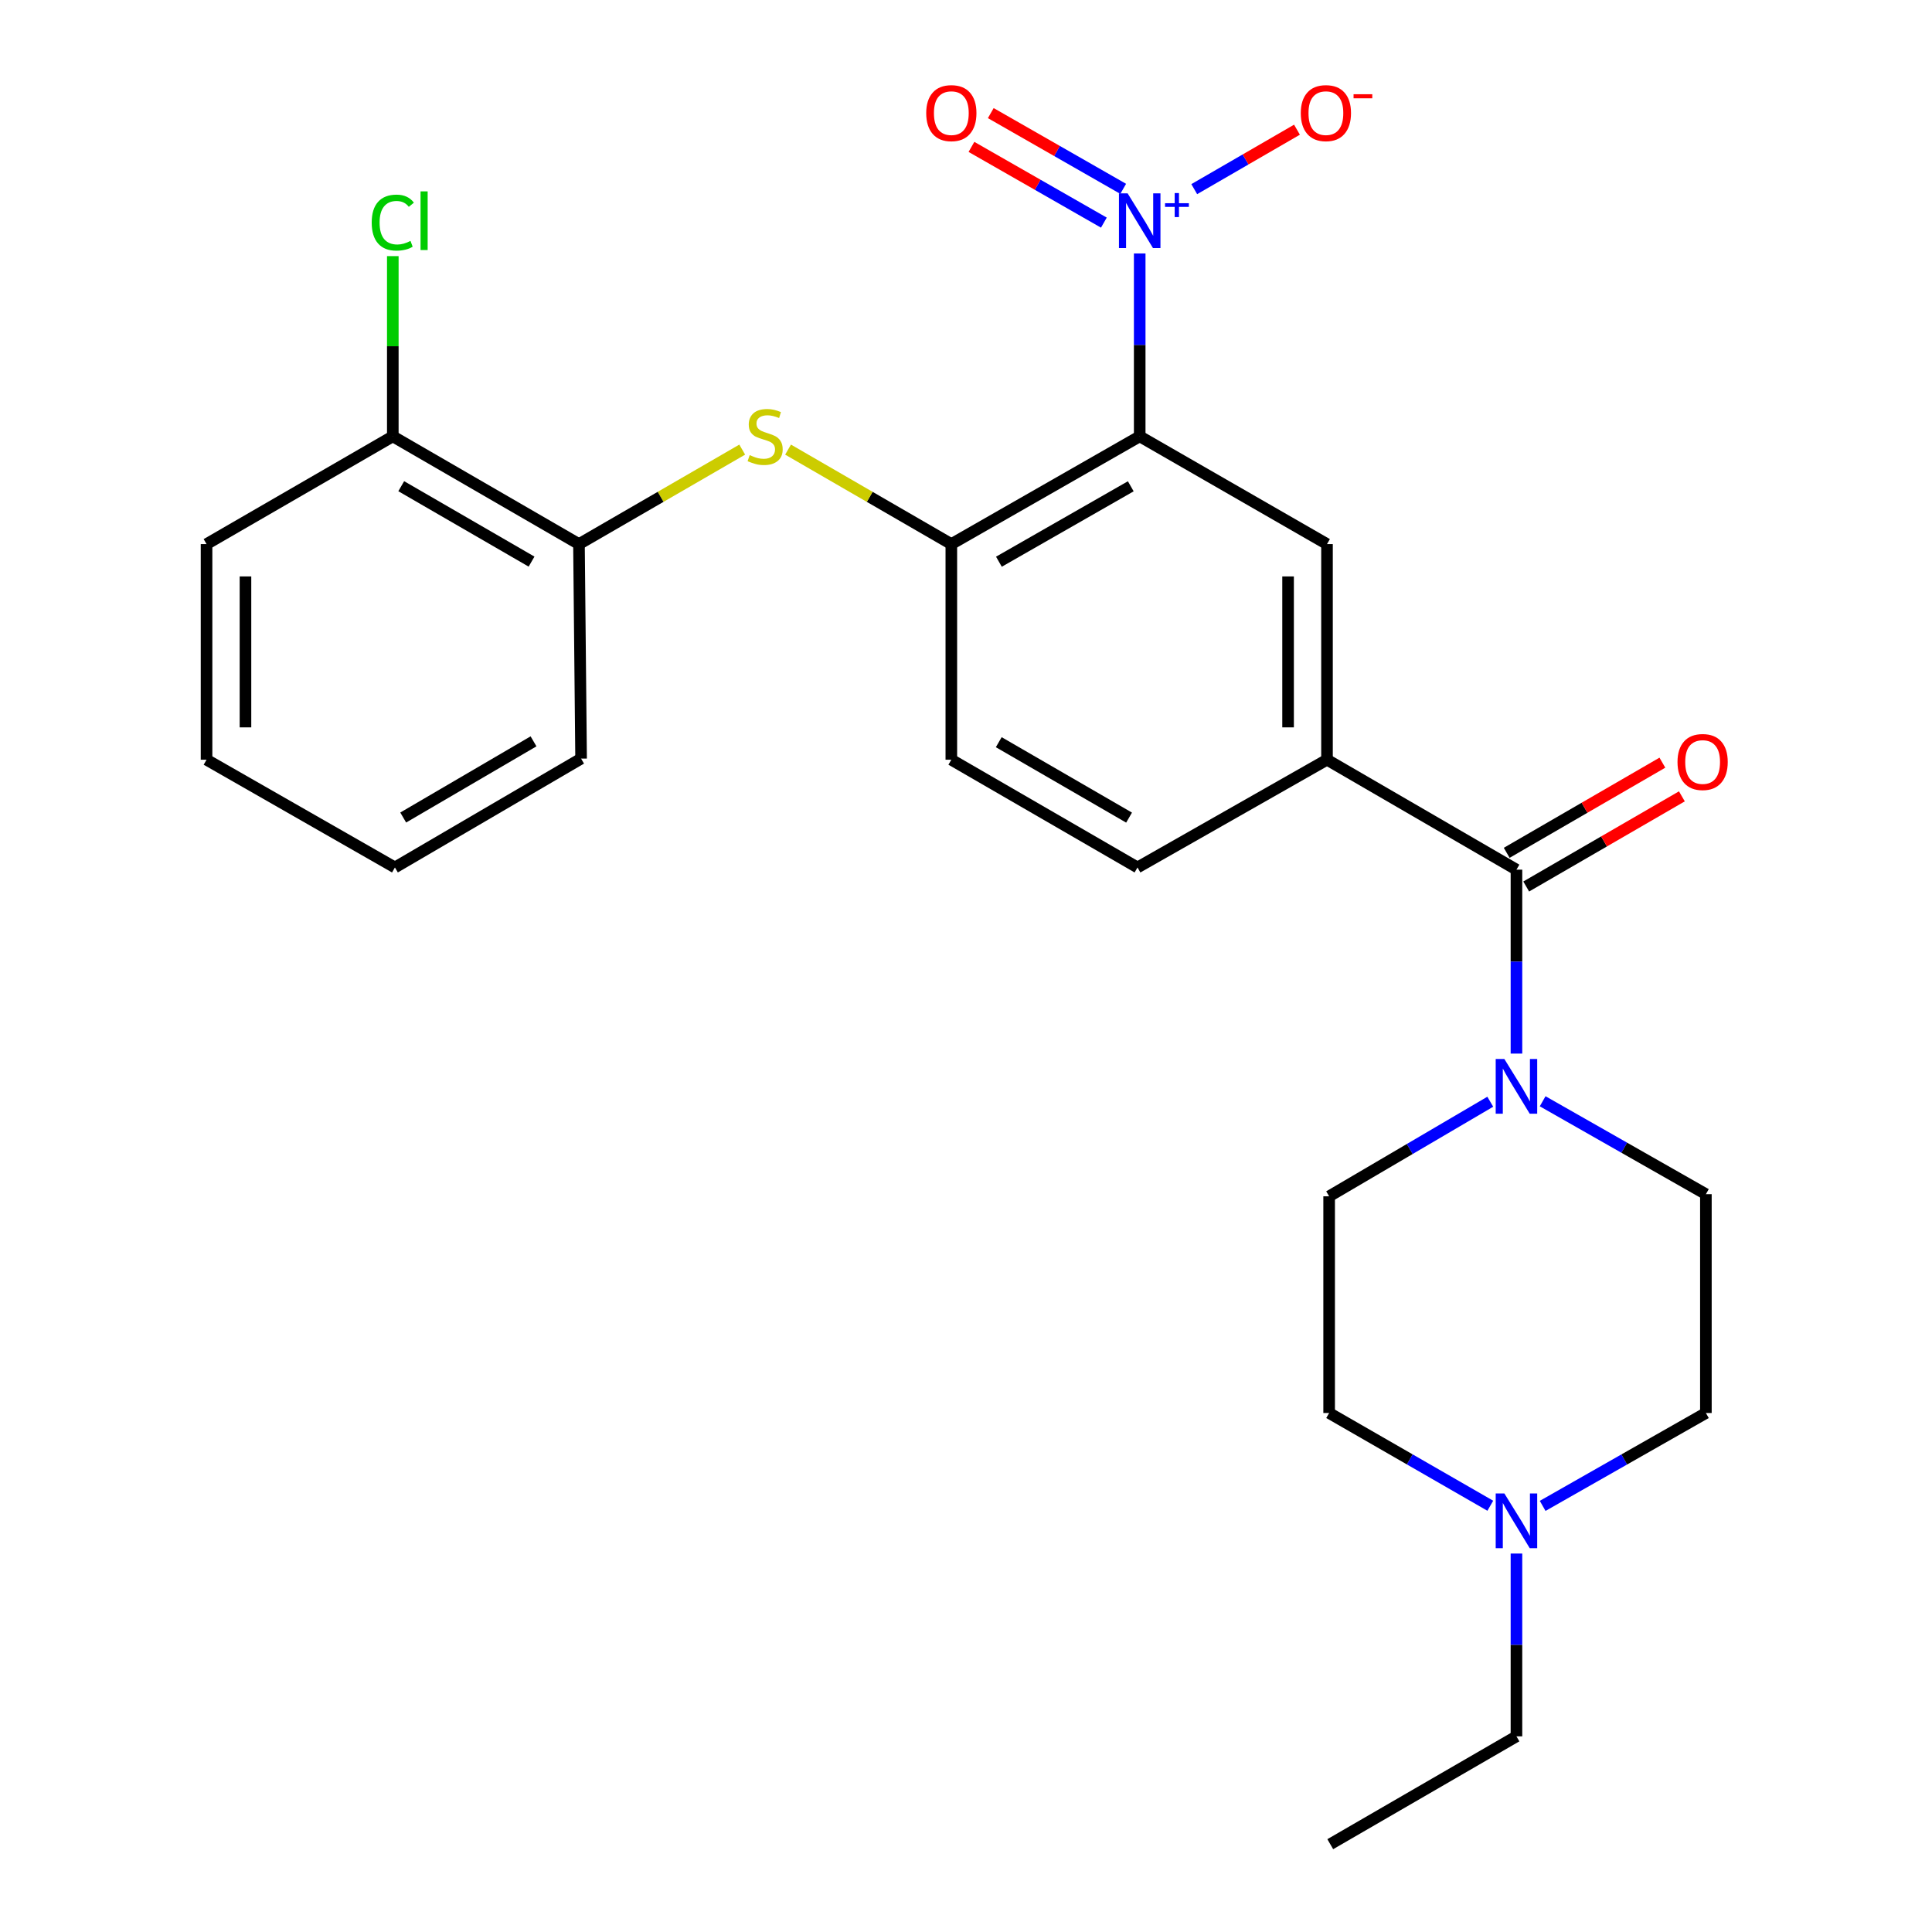 <?xml version='1.0' encoding='iso-8859-1'?>
<svg version='1.1' baseProfile='full'
              xmlns='http://www.w3.org/2000/svg'
                      xmlns:rdkit='http://www.rdkit.org/xml'
                      xmlns:xlink='http://www.w3.org/1999/xlink'
                  xml:space='preserve'
width='1000px' height='1000px' viewBox='0 0 1000 1000'>
<!-- END OF HEADER -->
<rect style='opacity:1.0;fill:#FFFFFF;stroke:none' width='1000' height='1000' x='0' y='0'> </rect>
<path class='bond-0' d='M 589.91,225.853 L 589.91,178.521' style='fill:none;fill-rule:evenodd;stroke:#000000;stroke-width:6px;stroke-linecap:butt;stroke-linejoin:miter;stroke-opacity:1' />
<path class='bond-0' d='M 589.91,178.521 L 589.91,131.189' style='fill:none;fill-rule:evenodd;stroke:#0000FF;stroke-width:6px;stroke-linecap:butt;stroke-linejoin:miter;stroke-opacity:1' />
<path class='bond-3' d='M 589.91,225.853 L 492.408,281.622' style='fill:none;fill-rule:evenodd;stroke:#000000;stroke-width:6px;stroke-linecap:butt;stroke-linejoin:miter;stroke-opacity:1' />
<path class='bond-3' d='M 585.286,251.705 L 517.035,290.743' style='fill:none;fill-rule:evenodd;stroke:#000000;stroke-width:6px;stroke-linecap:butt;stroke-linejoin:miter;stroke-opacity:1' />
<path class='bond-4' d='M 589.91,225.853 L 686.853,281.622' style='fill:none;fill-rule:evenodd;stroke:#000000;stroke-width:6px;stroke-linecap:butt;stroke-linejoin:miter;stroke-opacity:1' />
<path class='bond-9' d='M 618.138,97.903 L 644.726,82.518' style='fill:none;fill-rule:evenodd;stroke:#0000FF;stroke-width:6px;stroke-linecap:butt;stroke-linejoin:miter;stroke-opacity:1' />
<path class='bond-9' d='M 644.726,82.518 L 671.313,67.132' style='fill:none;fill-rule:evenodd;stroke:#FF0000;stroke-width:6px;stroke-linecap:butt;stroke-linejoin:miter;stroke-opacity:1' />
<path class='bond-10' d='M 581.363,97.746 L 547.095,78.146' style='fill:none;fill-rule:evenodd;stroke:#0000FF;stroke-width:6px;stroke-linecap:butt;stroke-linejoin:miter;stroke-opacity:1' />
<path class='bond-10' d='M 547.095,78.146 L 512.827,58.545' style='fill:none;fill-rule:evenodd;stroke:#FF0000;stroke-width:6px;stroke-linecap:butt;stroke-linejoin:miter;stroke-opacity:1' />
<path class='bond-10' d='M 571.361,115.233 L 537.093,95.632' style='fill:none;fill-rule:evenodd;stroke:#0000FF;stroke-width:6px;stroke-linecap:butt;stroke-linejoin:miter;stroke-opacity:1' />
<path class='bond-10' d='M 537.093,95.632 L 502.825,76.032' style='fill:none;fill-rule:evenodd;stroke:#FF0000;stroke-width:6px;stroke-linecap:butt;stroke-linejoin:miter;stroke-opacity:1' />
<path class='bond-1' d='M 784.914,450.135 L 686.853,393.225' style='fill:none;fill-rule:evenodd;stroke:#000000;stroke-width:6px;stroke-linecap:butt;stroke-linejoin:miter;stroke-opacity:1' />
<path class='bond-2' d='M 784.914,450.135 L 784.914,497.735' style='fill:none;fill-rule:evenodd;stroke:#000000;stroke-width:6px;stroke-linecap:butt;stroke-linejoin:miter;stroke-opacity:1' />
<path class='bond-2' d='M 784.914,497.735 L 784.914,545.334' style='fill:none;fill-rule:evenodd;stroke:#0000FF;stroke-width:6px;stroke-linecap:butt;stroke-linejoin:miter;stroke-opacity:1' />
<path class='bond-11' d='M 789.962,458.852 L 830.25,435.521' style='fill:none;fill-rule:evenodd;stroke:#000000;stroke-width:6px;stroke-linecap:butt;stroke-linejoin:miter;stroke-opacity:1' />
<path class='bond-11' d='M 830.25,435.521 L 870.539,412.19' style='fill:none;fill-rule:evenodd;stroke:#FF0000;stroke-width:6px;stroke-linecap:butt;stroke-linejoin:miter;stroke-opacity:1' />
<path class='bond-11' d='M 779.867,441.419 L 820.155,418.088' style='fill:none;fill-rule:evenodd;stroke:#000000;stroke-width:6px;stroke-linecap:butt;stroke-linejoin:miter;stroke-opacity:1' />
<path class='bond-11' d='M 820.155,418.088 L 860.443,394.757' style='fill:none;fill-rule:evenodd;stroke:#FF0000;stroke-width:6px;stroke-linecap:butt;stroke-linejoin:miter;stroke-opacity:1' />
<path class='bond-12' d='M 771.364,570.252 L 729.662,594.73' style='fill:none;fill-rule:evenodd;stroke:#0000FF;stroke-width:6px;stroke-linecap:butt;stroke-linejoin:miter;stroke-opacity:1' />
<path class='bond-12' d='M 729.662,594.73 L 687.96,619.208' style='fill:none;fill-rule:evenodd;stroke:#000000;stroke-width:6px;stroke-linecap:butt;stroke-linejoin:miter;stroke-opacity:1' />
<path class='bond-13' d='M 798.475,570.016 L 840.72,594.058' style='fill:none;fill-rule:evenodd;stroke:#0000FF;stroke-width:6px;stroke-linecap:butt;stroke-linejoin:miter;stroke-opacity:1' />
<path class='bond-13' d='M 840.72,594.058 L 882.965,618.1' style='fill:none;fill-rule:evenodd;stroke:#000000;stroke-width:6px;stroke-linecap:butt;stroke-linejoin:miter;stroke-opacity:1' />
<path class='bond-6' d='M 492.408,281.622 L 450.154,257.17' style='fill:none;fill-rule:evenodd;stroke:#000000;stroke-width:6px;stroke-linecap:butt;stroke-linejoin:miter;stroke-opacity:1' />
<path class='bond-6' d='M 450.154,257.17 L 407.9,232.719' style='fill:none;fill-rule:evenodd;stroke:#CCCC00;stroke-width:6px;stroke-linecap:butt;stroke-linejoin:miter;stroke-opacity:1' />
<path class='bond-14' d='M 492.408,281.622 L 492.408,393.225' style='fill:none;fill-rule:evenodd;stroke:#000000;stroke-width:6px;stroke-linecap:butt;stroke-linejoin:miter;stroke-opacity:1' />
<path class='bond-5' d='M 686.853,281.622 L 686.853,393.225' style='fill:none;fill-rule:evenodd;stroke:#000000;stroke-width:6px;stroke-linecap:butt;stroke-linejoin:miter;stroke-opacity:1' />
<path class='bond-5' d='M 666.707,298.362 L 666.707,376.485' style='fill:none;fill-rule:evenodd;stroke:#000000;stroke-width:6px;stroke-linecap:butt;stroke-linejoin:miter;stroke-opacity:1' />
<path class='bond-15' d='M 686.853,393.225 L 588.768,448.994' style='fill:none;fill-rule:evenodd;stroke:#000000;stroke-width:6px;stroke-linecap:butt;stroke-linejoin:miter;stroke-opacity:1' />
<path class='bond-8' d='M 384.173,232.719 L 341.924,257.17' style='fill:none;fill-rule:evenodd;stroke:#CCCC00;stroke-width:6px;stroke-linecap:butt;stroke-linejoin:miter;stroke-opacity:1' />
<path class='bond-8' d='M 341.924,257.17 L 299.675,281.622' style='fill:none;fill-rule:evenodd;stroke:#000000;stroke-width:6px;stroke-linecap:butt;stroke-linejoin:miter;stroke-opacity:1' />
<path class='bond-7' d='M 798.475,779.446 L 840.72,755.409' style='fill:none;fill-rule:evenodd;stroke:#0000FF;stroke-width:6px;stroke-linecap:butt;stroke-linejoin:miter;stroke-opacity:1' />
<path class='bond-7' d='M 840.72,755.409 L 882.965,731.372' style='fill:none;fill-rule:evenodd;stroke:#000000;stroke-width:6px;stroke-linecap:butt;stroke-linejoin:miter;stroke-opacity:1' />
<path class='bond-20' d='M 784.914,804.112 L 784.914,851.422' style='fill:none;fill-rule:evenodd;stroke:#0000FF;stroke-width:6px;stroke-linecap:butt;stroke-linejoin:miter;stroke-opacity:1' />
<path class='bond-20' d='M 784.914,851.422 L 784.914,898.732' style='fill:none;fill-rule:evenodd;stroke:#000000;stroke-width:6px;stroke-linecap:butt;stroke-linejoin:miter;stroke-opacity:1' />
<path class='bond-27' d='M 771.378,779.373 L 729.669,755.372' style='fill:none;fill-rule:evenodd;stroke:#0000FF;stroke-width:6px;stroke-linecap:butt;stroke-linejoin:miter;stroke-opacity:1' />
<path class='bond-27' d='M 729.669,755.372 L 687.96,731.372' style='fill:none;fill-rule:evenodd;stroke:#000000;stroke-width:6px;stroke-linecap:butt;stroke-linejoin:miter;stroke-opacity:1' />
<path class='bond-16' d='M 299.675,281.622 L 203.315,225.853' style='fill:none;fill-rule:evenodd;stroke:#000000;stroke-width:6px;stroke-linecap:butt;stroke-linejoin:miter;stroke-opacity:1' />
<path class='bond-16' d='M 275.13,290.692 L 207.678,251.654' style='fill:none;fill-rule:evenodd;stroke:#000000;stroke-width:6px;stroke-linecap:butt;stroke-linejoin:miter;stroke-opacity:1' />
<path class='bond-21' d='M 299.675,281.622 L 300.772,392.655' style='fill:none;fill-rule:evenodd;stroke:#000000;stroke-width:6px;stroke-linecap:butt;stroke-linejoin:miter;stroke-opacity:1' />
<path class='bond-18' d='M 687.96,619.208 L 687.96,731.372' style='fill:none;fill-rule:evenodd;stroke:#000000;stroke-width:6px;stroke-linecap:butt;stroke-linejoin:miter;stroke-opacity:1' />
<path class='bond-17' d='M 882.965,618.1 L 882.965,731.372' style='fill:none;fill-rule:evenodd;stroke:#000000;stroke-width:6px;stroke-linecap:butt;stroke-linejoin:miter;stroke-opacity:1' />
<path class='bond-26' d='M 492.408,393.225 L 588.768,448.994' style='fill:none;fill-rule:evenodd;stroke:#000000;stroke-width:6px;stroke-linecap:butt;stroke-linejoin:miter;stroke-opacity:1' />
<path class='bond-26' d='M 516.953,384.155 L 584.405,423.193' style='fill:none;fill-rule:evenodd;stroke:#000000;stroke-width:6px;stroke-linecap:butt;stroke-linejoin:miter;stroke-opacity:1' />
<path class='bond-19' d='M 203.315,225.853 L 203.315,179.211' style='fill:none;fill-rule:evenodd;stroke:#000000;stroke-width:6px;stroke-linecap:butt;stroke-linejoin:miter;stroke-opacity:1' />
<path class='bond-19' d='M 203.315,179.211 L 203.315,132.569' style='fill:none;fill-rule:evenodd;stroke:#00CC00;stroke-width:6px;stroke-linecap:butt;stroke-linejoin:miter;stroke-opacity:1' />
<path class='bond-22' d='M 203.315,225.853 L 106.909,281.622' style='fill:none;fill-rule:evenodd;stroke:#000000;stroke-width:6px;stroke-linecap:butt;stroke-linejoin:miter;stroke-opacity:1' />
<path class='bond-23' d='M 784.914,898.732 L 688.542,954.545' style='fill:none;fill-rule:evenodd;stroke:#000000;stroke-width:6px;stroke-linecap:butt;stroke-linejoin:miter;stroke-opacity:1' />
<path class='bond-24' d='M 300.772,392.655 L 204.412,448.994' style='fill:none;fill-rule:evenodd;stroke:#000000;stroke-width:6px;stroke-linecap:butt;stroke-linejoin:miter;stroke-opacity:1' />
<path class='bond-24' d='M 276.15,383.715 L 208.698,423.152' style='fill:none;fill-rule:evenodd;stroke:#000000;stroke-width:6px;stroke-linecap:butt;stroke-linejoin:miter;stroke-opacity:1' />
<path class='bond-28' d='M 106.909,281.622 L 106.909,393.225' style='fill:none;fill-rule:evenodd;stroke:#000000;stroke-width:6px;stroke-linecap:butt;stroke-linejoin:miter;stroke-opacity:1' />
<path class='bond-28' d='M 127.054,298.362 L 127.054,376.485' style='fill:none;fill-rule:evenodd;stroke:#000000;stroke-width:6px;stroke-linecap:butt;stroke-linejoin:miter;stroke-opacity:1' />
<path class='bond-25' d='M 204.412,448.994 L 106.909,393.225' style='fill:none;fill-rule:evenodd;stroke:#000000;stroke-width:6px;stroke-linecap:butt;stroke-linejoin:miter;stroke-opacity:1' />
<path  class='atom-1' d='M 583.65 100.078
L 592.93 115.078
Q 593.85 116.558, 595.33 119.238
Q 596.81 121.918, 596.89 122.078
L 596.89 100.078
L 600.65 100.078
L 600.65 128.398
L 596.77 128.398
L 586.81 111.998
Q 585.65 110.078, 584.41 107.878
Q 583.21 105.678, 582.85 104.998
L 582.85 128.398
L 579.17 128.398
L 579.17 100.078
L 583.65 100.078
' fill='#0000FF'/>
<path  class='atom-1' d='M 603.026 105.183
L 608.016 105.183
L 608.016 99.93
L 610.233 99.93
L 610.233 105.183
L 615.355 105.183
L 615.355 107.084
L 610.233 107.084
L 610.233 112.364
L 608.016 112.364
L 608.016 107.084
L 603.026 107.084
L 603.026 105.183
' fill='#0000FF'/>
<path  class='atom-3' d='M 778.654 548.138
L 787.934 563.138
Q 788.854 564.618, 790.334 567.298
Q 791.814 569.978, 791.894 570.138
L 791.894 548.138
L 795.654 548.138
L 795.654 576.458
L 791.774 576.458
L 781.814 560.058
Q 780.654 558.138, 779.414 555.938
Q 778.214 553.738, 777.854 553.058
L 777.854 576.458
L 774.174 576.458
L 774.174 548.138
L 778.654 548.138
' fill='#0000FF'/>
<path  class='atom-7' d='M 388.036 235.573
Q 388.356 235.693, 389.676 236.253
Q 390.996 236.813, 392.436 237.173
Q 393.916 237.493, 395.356 237.493
Q 398.036 237.493, 399.596 236.213
Q 401.156 234.893, 401.156 232.613
Q 401.156 231.053, 400.356 230.093
Q 399.596 229.133, 398.396 228.613
Q 397.196 228.093, 395.196 227.493
Q 392.676 226.733, 391.156 226.013
Q 389.676 225.293, 388.596 223.773
Q 387.556 222.253, 387.556 219.693
Q 387.556 216.133, 389.956 213.933
Q 392.396 211.733, 397.196 211.733
Q 400.476 211.733, 404.196 213.293
L 403.276 216.373
Q 399.876 214.973, 397.316 214.973
Q 394.556 214.973, 393.036 216.133
Q 391.516 217.253, 391.556 219.213
Q 391.556 220.733, 392.316 221.653
Q 393.116 222.573, 394.236 223.093
Q 395.396 223.613, 397.316 224.213
Q 399.876 225.013, 401.396 225.813
Q 402.916 226.613, 403.996 228.253
Q 405.116 229.853, 405.116 232.613
Q 405.116 236.533, 402.476 238.653
Q 399.876 240.733, 395.516 240.733
Q 392.996 240.733, 391.076 240.173
Q 389.196 239.653, 386.956 238.733
L 388.036 235.573
' fill='#CCCC00'/>
<path  class='atom-8' d='M 778.654 773.002
L 787.934 788.002
Q 788.854 789.482, 790.334 792.162
Q 791.814 794.842, 791.894 795.002
L 791.894 773.002
L 795.654 773.002
L 795.654 801.322
L 791.774 801.322
L 781.814 784.922
Q 780.654 783.002, 779.414 780.802
Q 778.214 778.602, 777.854 777.922
L 777.854 801.322
L 774.174 801.322
L 774.174 773.002
L 778.654 773.002
' fill='#0000FF'/>
<path  class='atom-10' d='M 673.282 58.55
Q 673.282 51.75, 676.642 47.95
Q 680.002 44.15, 686.282 44.15
Q 692.562 44.15, 695.922 47.95
Q 699.282 51.75, 699.282 58.55
Q 699.282 65.43, 695.882 69.35
Q 692.482 73.23, 686.282 73.23
Q 680.042 73.23, 676.642 69.35
Q 673.282 65.47, 673.282 58.55
M 686.282 70.03
Q 690.602 70.03, 692.922 67.15
Q 695.282 64.23, 695.282 58.55
Q 695.282 52.99, 692.922 50.19
Q 690.602 47.35, 686.282 47.35
Q 681.962 47.35, 679.602 50.15
Q 677.282 52.95, 677.282 58.55
Q 677.282 64.27, 679.602 67.15
Q 681.962 70.03, 686.282 70.03
' fill='#FF0000'/>
<path  class='atom-10' d='M 700.602 48.773
L 710.291 48.773
L 710.291 50.885
L 700.602 50.885
L 700.602 48.773
' fill='#FF0000'/>
<path  class='atom-11' d='M 479.408 58.55
Q 479.408 51.75, 482.768 47.95
Q 486.128 44.15, 492.408 44.15
Q 498.688 44.15, 502.048 47.95
Q 505.408 51.75, 505.408 58.55
Q 505.408 65.43, 502.008 69.35
Q 498.608 73.23, 492.408 73.23
Q 486.168 73.23, 482.768 69.35
Q 479.408 65.47, 479.408 58.55
M 492.408 70.03
Q 496.728 70.03, 499.048 67.15
Q 501.408 64.23, 501.408 58.55
Q 501.408 52.99, 499.048 50.19
Q 496.728 47.35, 492.408 47.35
Q 488.088 47.35, 485.728 50.15
Q 483.408 52.95, 483.408 58.55
Q 483.408 64.27, 485.728 67.15
Q 488.088 70.03, 492.408 70.03
' fill='#FF0000'/>
<path  class='atom-12' d='M 868.275 394.413
Q 868.275 387.613, 871.635 383.813
Q 874.995 380.013, 881.275 380.013
Q 887.555 380.013, 890.915 383.813
Q 894.275 387.613, 894.275 394.413
Q 894.275 401.293, 890.875 405.213
Q 887.475 409.093, 881.275 409.093
Q 875.035 409.093, 871.635 405.213
Q 868.275 401.333, 868.275 394.413
M 881.275 405.893
Q 885.595 405.893, 887.915 403.013
Q 890.275 400.093, 890.275 394.413
Q 890.275 388.853, 887.915 386.053
Q 885.595 383.213, 881.275 383.213
Q 876.955 383.213, 874.595 386.013
Q 872.275 388.813, 872.275 394.413
Q 872.275 400.133, 874.595 403.013
Q 876.955 405.893, 881.275 405.893
' fill='#FF0000'/>
<path  class='atom-20' d='M 192.395 115.218
Q 192.395 108.178, 195.675 104.498
Q 198.995 100.778, 205.275 100.778
Q 211.115 100.778, 214.235 104.898
L 211.595 107.058
Q 209.315 104.058, 205.275 104.058
Q 200.995 104.058, 198.715 106.938
Q 196.475 109.778, 196.475 115.218
Q 196.475 120.818, 198.795 123.698
Q 201.155 126.578, 205.715 126.578
Q 208.835 126.578, 212.475 124.698
L 213.595 127.698
Q 212.115 128.658, 209.875 129.218
Q 207.635 129.778, 205.155 129.778
Q 198.995 129.778, 195.675 126.018
Q 192.395 122.258, 192.395 115.218
' fill='#00CC00'/>
<path  class='atom-20' d='M 217.675 99.058
L 221.355 99.058
L 221.355 129.418
L 217.675 129.418
L 217.675 99.058
' fill='#00CC00'/>
</svg>
